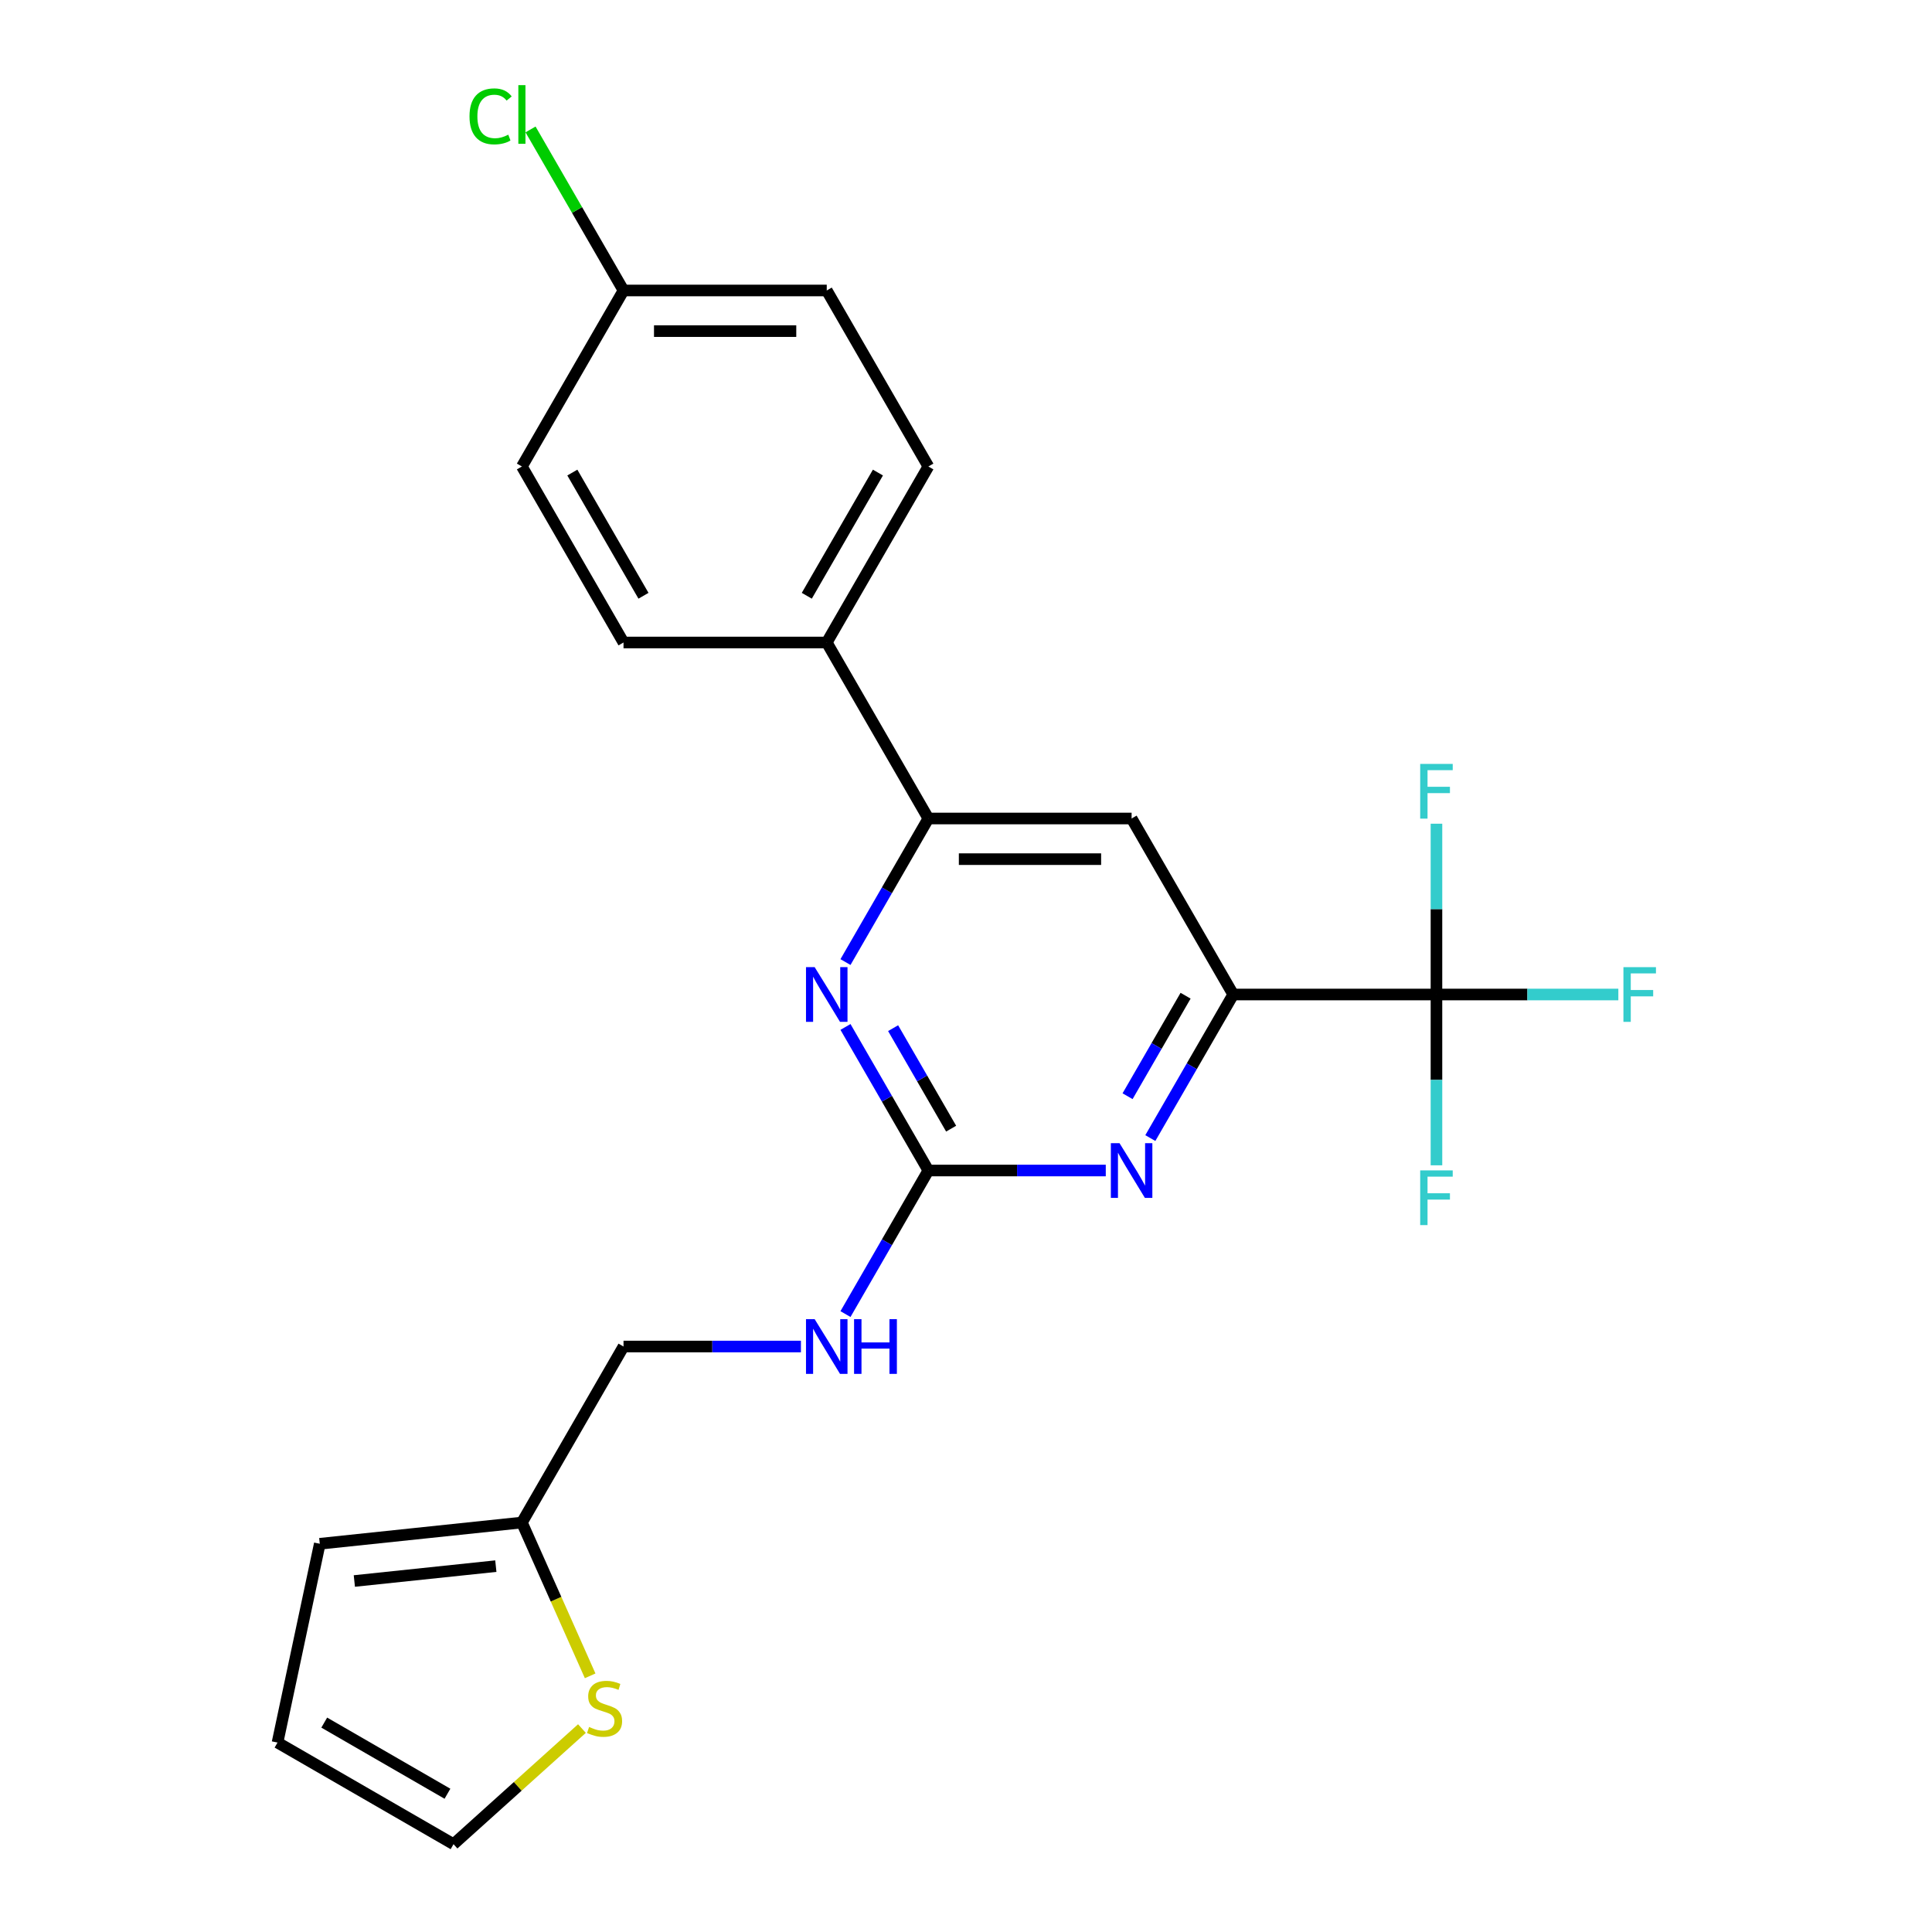 <?xml version='1.0' encoding='iso-8859-1'?>
<svg version='1.1' baseProfile='full'
              xmlns='http://www.w3.org/2000/svg'
                      xmlns:rdkit='http://www.rdkit.org/xml'
                      xmlns:xlink='http://www.w3.org/1999/xlink'
                  xml:space='preserve'
width='1000px' height='1000px' viewBox='0 0 1000 1000'>
<!-- END OF HEADER -->
<rect style='opacity:1.0;fill:#FFFFFF;stroke:none' width='1000' height='1000' x='0' y='0'> </rect>
<path class='bond-2' d='M 480.522,605.856 L 526.435,605.856' style='fill:none;fill-rule:evenodd;stroke:#000000;stroke-width:6px;stroke-linecap:butt;stroke-linejoin:miter;stroke-opacity:1' />
<path class='bond-2' d='M 526.435,605.856 L 572.347,605.856' style='fill:none;fill-rule:evenodd;stroke:#0000FF;stroke-width:6px;stroke-linecap:butt;stroke-linejoin:miter;stroke-opacity:1' />
<path class='bond-3' d='M 480.522,605.856 L 459.071,568.7' style='fill:none;fill-rule:evenodd;stroke:#000000;stroke-width:6px;stroke-linecap:butt;stroke-linejoin:miter;stroke-opacity:1' />
<path class='bond-3' d='M 459.071,568.7 L 437.619,531.545' style='fill:none;fill-rule:evenodd;stroke:#0000FF;stroke-width:6px;stroke-linecap:butt;stroke-linejoin:miter;stroke-opacity:1' />
<path class='bond-3' d='M 492.307,584.19 L 477.291,558.181' style='fill:none;fill-rule:evenodd;stroke:#000000;stroke-width:6px;stroke-linecap:butt;stroke-linejoin:miter;stroke-opacity:1' />
<path class='bond-3' d='M 477.291,558.181 L 462.275,532.172' style='fill:none;fill-rule:evenodd;stroke:#0000FF;stroke-width:6px;stroke-linecap:butt;stroke-linejoin:miter;stroke-opacity:1' />
<path class='bond-8' d='M 480.522,605.856 L 459.071,643.011' style='fill:none;fill-rule:evenodd;stroke:#000000;stroke-width:6px;stroke-linecap:butt;stroke-linejoin:miter;stroke-opacity:1' />
<path class='bond-8' d='M 459.071,643.011 L 437.619,680.167' style='fill:none;fill-rule:evenodd;stroke:#0000FF;stroke-width:6px;stroke-linecap:butt;stroke-linejoin:miter;stroke-opacity:1' />
<path class='bond-0' d='M 743.508,514.755 L 638.314,514.755' style='fill:none;fill-rule:evenodd;stroke:#000000;stroke-width:6px;stroke-linecap:butt;stroke-linejoin:miter;stroke-opacity:1' />
<path class='bond-13' d='M 743.508,514.755 L 790.58,514.755' style='fill:none;fill-rule:evenodd;stroke:#000000;stroke-width:6px;stroke-linecap:butt;stroke-linejoin:miter;stroke-opacity:1' />
<path class='bond-13' d='M 790.58,514.755 L 837.652,514.755' style='fill:none;fill-rule:evenodd;stroke:#33CCCC;stroke-width:6px;stroke-linecap:butt;stroke-linejoin:miter;stroke-opacity:1' />
<path class='bond-14' d='M 743.508,514.755 L 743.508,558.957' style='fill:none;fill-rule:evenodd;stroke:#000000;stroke-width:6px;stroke-linecap:butt;stroke-linejoin:miter;stroke-opacity:1' />
<path class='bond-14' d='M 743.508,558.957 L 743.508,603.159' style='fill:none;fill-rule:evenodd;stroke:#33CCCC;stroke-width:6px;stroke-linecap:butt;stroke-linejoin:miter;stroke-opacity:1' />
<path class='bond-15' d='M 743.508,514.755 L 743.508,470.553' style='fill:none;fill-rule:evenodd;stroke:#000000;stroke-width:6px;stroke-linecap:butt;stroke-linejoin:miter;stroke-opacity:1' />
<path class='bond-15' d='M 743.508,470.553 L 743.508,426.351' style='fill:none;fill-rule:evenodd;stroke:#33CCCC;stroke-width:6px;stroke-linecap:butt;stroke-linejoin:miter;stroke-opacity:1' />
<path class='bond-1' d='M 638.314,514.755 L 616.862,551.911' style='fill:none;fill-rule:evenodd;stroke:#000000;stroke-width:6px;stroke-linecap:butt;stroke-linejoin:miter;stroke-opacity:1' />
<path class='bond-1' d='M 616.862,551.911 L 595.41,589.066' style='fill:none;fill-rule:evenodd;stroke:#0000FF;stroke-width:6px;stroke-linecap:butt;stroke-linejoin:miter;stroke-opacity:1' />
<path class='bond-1' d='M 613.658,515.382 L 598.642,541.391' style='fill:none;fill-rule:evenodd;stroke:#000000;stroke-width:6px;stroke-linecap:butt;stroke-linejoin:miter;stroke-opacity:1' />
<path class='bond-1' d='M 598.642,541.391 L 583.626,567.4' style='fill:none;fill-rule:evenodd;stroke:#0000FF;stroke-width:6px;stroke-linecap:butt;stroke-linejoin:miter;stroke-opacity:1' />
<path class='bond-23' d='M 638.314,514.755 L 585.717,423.654' style='fill:none;fill-rule:evenodd;stroke:#000000;stroke-width:6px;stroke-linecap:butt;stroke-linejoin:miter;stroke-opacity:1' />
<path class='bond-4' d='M 437.619,497.965 L 459.071,460.81' style='fill:none;fill-rule:evenodd;stroke:#0000FF;stroke-width:6px;stroke-linecap:butt;stroke-linejoin:miter;stroke-opacity:1' />
<path class='bond-4' d='M 459.071,460.81 L 480.522,423.654' style='fill:none;fill-rule:evenodd;stroke:#000000;stroke-width:6px;stroke-linecap:butt;stroke-linejoin:miter;stroke-opacity:1' />
<path class='bond-5' d='M 480.522,423.654 L 585.717,423.654' style='fill:none;fill-rule:evenodd;stroke:#000000;stroke-width:6px;stroke-linecap:butt;stroke-linejoin:miter;stroke-opacity:1' />
<path class='bond-5' d='M 496.302,444.693 L 569.937,444.693' style='fill:none;fill-rule:evenodd;stroke:#000000;stroke-width:6px;stroke-linecap:butt;stroke-linejoin:miter;stroke-opacity:1' />
<path class='bond-9' d='M 480.522,423.654 L 427.925,332.554' style='fill:none;fill-rule:evenodd;stroke:#000000;stroke-width:6px;stroke-linecap:butt;stroke-linejoin:miter;stroke-opacity:1' />
<path class='bond-6' d='M 305.463,867.407 L 287.799,827.732' style='fill:none;fill-rule:evenodd;stroke:#CCCC00;stroke-width:6px;stroke-linecap:butt;stroke-linejoin:miter;stroke-opacity:1' />
<path class='bond-6' d='M 287.799,827.732 L 270.134,788.057' style='fill:none;fill-rule:evenodd;stroke:#000000;stroke-width:6px;stroke-linecap:butt;stroke-linejoin:miter;stroke-opacity:1' />
<path class='bond-10' d='M 301.211,894.7 L 267.978,924.623' style='fill:none;fill-rule:evenodd;stroke:#CCCC00;stroke-width:6px;stroke-linecap:butt;stroke-linejoin:miter;stroke-opacity:1' />
<path class='bond-10' d='M 267.978,924.623 L 234.746,954.545' style='fill:none;fill-rule:evenodd;stroke:#000000;stroke-width:6px;stroke-linecap:butt;stroke-linejoin:miter;stroke-opacity:1' />
<path class='bond-7' d='M 270.134,788.057 L 322.731,696.957' style='fill:none;fill-rule:evenodd;stroke:#000000;stroke-width:6px;stroke-linecap:butt;stroke-linejoin:miter;stroke-opacity:1' />
<path class='bond-11' d='M 270.134,788.057 L 165.517,799.053' style='fill:none;fill-rule:evenodd;stroke:#000000;stroke-width:6px;stroke-linecap:butt;stroke-linejoin:miter;stroke-opacity:1' />
<path class='bond-11' d='M 256.641,810.63 L 183.408,818.327' style='fill:none;fill-rule:evenodd;stroke:#000000;stroke-width:6px;stroke-linecap:butt;stroke-linejoin:miter;stroke-opacity:1' />
<path class='bond-18' d='M 414.556,696.957 L 368.643,696.957' style='fill:none;fill-rule:evenodd;stroke:#0000FF;stroke-width:6px;stroke-linecap:butt;stroke-linejoin:miter;stroke-opacity:1' />
<path class='bond-18' d='M 368.643,696.957 L 322.731,696.957' style='fill:none;fill-rule:evenodd;stroke:#000000;stroke-width:6px;stroke-linecap:butt;stroke-linejoin:miter;stroke-opacity:1' />
<path class='bond-16' d='M 427.925,332.554 L 480.522,241.453' style='fill:none;fill-rule:evenodd;stroke:#000000;stroke-width:6px;stroke-linecap:butt;stroke-linejoin:miter;stroke-opacity:1' />
<path class='bond-16' d='M 417.595,308.369 L 454.413,244.599' style='fill:none;fill-rule:evenodd;stroke:#000000;stroke-width:6px;stroke-linecap:butt;stroke-linejoin:miter;stroke-opacity:1' />
<path class='bond-17' d='M 427.925,332.554 L 322.731,332.554' style='fill:none;fill-rule:evenodd;stroke:#000000;stroke-width:6px;stroke-linecap:butt;stroke-linejoin:miter;stroke-opacity:1' />
<path class='bond-24' d='M 234.746,954.545 L 143.645,901.948' style='fill:none;fill-rule:evenodd;stroke:#000000;stroke-width:6px;stroke-linecap:butt;stroke-linejoin:miter;stroke-opacity:1' />
<path class='bond-24' d='M 231.6,928.436 L 167.83,891.618' style='fill:none;fill-rule:evenodd;stroke:#000000;stroke-width:6px;stroke-linecap:butt;stroke-linejoin:miter;stroke-opacity:1' />
<path class='bond-12' d='M 165.517,799.053 L 143.645,901.948' style='fill:none;fill-rule:evenodd;stroke:#000000;stroke-width:6px;stroke-linecap:butt;stroke-linejoin:miter;stroke-opacity:1' />
<path class='bond-20' d='M 480.522,241.453 L 427.925,150.352' style='fill:none;fill-rule:evenodd;stroke:#000000;stroke-width:6px;stroke-linecap:butt;stroke-linejoin:miter;stroke-opacity:1' />
<path class='bond-21' d='M 322.731,332.554 L 270.134,241.453' style='fill:none;fill-rule:evenodd;stroke:#000000;stroke-width:6px;stroke-linecap:butt;stroke-linejoin:miter;stroke-opacity:1' />
<path class='bond-21' d='M 333.062,308.369 L 296.244,244.599' style='fill:none;fill-rule:evenodd;stroke:#000000;stroke-width:6px;stroke-linecap:butt;stroke-linejoin:miter;stroke-opacity:1' />
<path class='bond-19' d='M 322.731,150.352 L 270.134,241.453' style='fill:none;fill-rule:evenodd;stroke:#000000;stroke-width:6px;stroke-linecap:butt;stroke-linejoin:miter;stroke-opacity:1' />
<path class='bond-22' d='M 322.731,150.352 L 298.668,108.673' style='fill:none;fill-rule:evenodd;stroke:#000000;stroke-width:6px;stroke-linecap:butt;stroke-linejoin:miter;stroke-opacity:1' />
<path class='bond-22' d='M 298.668,108.673 L 274.604,66.993' style='fill:none;fill-rule:evenodd;stroke:#00CC00;stroke-width:6px;stroke-linecap:butt;stroke-linejoin:miter;stroke-opacity:1' />
<path class='bond-25' d='M 322.731,150.352 L 427.925,150.352' style='fill:none;fill-rule:evenodd;stroke:#000000;stroke-width:6px;stroke-linecap:butt;stroke-linejoin:miter;stroke-opacity:1' />
<path class='bond-25' d='M 338.51,171.391 L 412.146,171.391' style='fill:none;fill-rule:evenodd;stroke:#000000;stroke-width:6px;stroke-linecap:butt;stroke-linejoin:miter;stroke-opacity:1' />
<path  class='atom-3' d='M 579.457 591.696
L 588.737 606.696
Q 589.657 608.176, 591.137 610.856
Q 592.617 613.536, 592.697 613.696
L 592.697 591.696
L 596.457 591.696
L 596.457 620.016
L 592.577 620.016
L 582.617 603.616
Q 581.457 601.696, 580.217 599.496
Q 579.017 597.296, 578.657 596.616
L 578.657 620.016
L 574.977 620.016
L 574.977 591.696
L 579.457 591.696
' fill='#0000FF'/>
<path  class='atom-4' d='M 421.665 500.595
L 430.945 515.595
Q 431.865 517.075, 433.345 519.755
Q 434.825 522.435, 434.905 522.595
L 434.905 500.595
L 438.665 500.595
L 438.665 528.915
L 434.785 528.915
L 424.825 512.515
Q 423.665 510.595, 422.425 508.395
Q 421.225 506.195, 420.865 505.515
L 420.865 528.915
L 417.185 528.915
L 417.185 500.595
L 421.665 500.595
' fill='#0000FF'/>
<path  class='atom-7' d='M 304.921 893.877
Q 305.241 893.997, 306.561 894.557
Q 307.881 895.117, 309.321 895.477
Q 310.801 895.797, 312.241 895.797
Q 314.921 895.797, 316.481 894.517
Q 318.041 893.197, 318.041 890.917
Q 318.041 889.357, 317.241 888.397
Q 316.481 887.437, 315.281 886.917
Q 314.081 886.397, 312.081 885.797
Q 309.561 885.037, 308.041 884.317
Q 306.561 883.597, 305.481 882.077
Q 304.441 880.557, 304.441 877.997
Q 304.441 874.437, 306.841 872.237
Q 309.281 870.037, 314.081 870.037
Q 317.361 870.037, 321.081 871.597
L 320.161 874.677
Q 316.761 873.277, 314.201 873.277
Q 311.441 873.277, 309.921 874.437
Q 308.401 875.557, 308.441 877.517
Q 308.441 879.037, 309.201 879.957
Q 310.001 880.877, 311.121 881.397
Q 312.281 881.917, 314.201 882.517
Q 316.761 883.317, 318.281 884.117
Q 319.801 884.917, 320.881 886.557
Q 322.001 888.157, 322.001 890.917
Q 322.001 894.837, 319.361 896.957
Q 316.761 899.037, 312.401 899.037
Q 309.881 899.037, 307.961 898.477
Q 306.081 897.957, 303.841 897.037
L 304.921 893.877
' fill='#CCCC00'/>
<path  class='atom-9' d='M 421.665 682.797
L 430.945 697.797
Q 431.865 699.277, 433.345 701.957
Q 434.825 704.637, 434.905 704.797
L 434.905 682.797
L 438.665 682.797
L 438.665 711.117
L 434.785 711.117
L 424.825 694.717
Q 423.665 692.797, 422.425 690.597
Q 421.225 688.397, 420.865 687.717
L 420.865 711.117
L 417.185 711.117
L 417.185 682.797
L 421.665 682.797
' fill='#0000FF'/>
<path  class='atom-9' d='M 442.065 682.797
L 445.905 682.797
L 445.905 694.837
L 460.385 694.837
L 460.385 682.797
L 464.225 682.797
L 464.225 711.117
L 460.385 711.117
L 460.385 698.037
L 445.905 698.037
L 445.905 711.117
L 442.065 711.117
L 442.065 682.797
' fill='#0000FF'/>
<path  class='atom-14' d='M 840.282 500.595
L 857.122 500.595
L 857.122 503.835
L 844.082 503.835
L 844.082 512.435
L 855.682 512.435
L 855.682 515.715
L 844.082 515.715
L 844.082 528.915
L 840.282 528.915
L 840.282 500.595
' fill='#33CCCC'/>
<path  class='atom-15' d='M 735.088 605.789
L 751.928 605.789
L 751.928 609.029
L 738.888 609.029
L 738.888 617.629
L 750.488 617.629
L 750.488 620.909
L 738.888 620.909
L 738.888 634.109
L 735.088 634.109
L 735.088 605.789
' fill='#33CCCC'/>
<path  class='atom-16' d='M 735.088 395.401
L 751.928 395.401
L 751.928 398.641
L 738.888 398.641
L 738.888 407.241
L 750.488 407.241
L 750.488 410.521
L 738.888 410.521
L 738.888 423.721
L 735.088 423.721
L 735.088 395.401
' fill='#33CCCC'/>
<path  class='atom-23' d='M 243.014 60.231
Q 243.014 53.191, 246.294 49.511
Q 249.614 45.791, 255.894 45.791
Q 261.734 45.791, 264.854 49.911
L 262.214 52.071
Q 259.934 49.071, 255.894 49.071
Q 251.614 49.071, 249.334 51.951
Q 247.094 54.791, 247.094 60.231
Q 247.094 65.831, 249.414 68.711
Q 251.774 71.591, 256.334 71.591
Q 259.454 71.591, 263.094 69.711
L 264.214 72.711
Q 262.734 73.671, 260.494 74.231
Q 258.254 74.791, 255.774 74.791
Q 249.614 74.791, 246.294 71.031
Q 243.014 67.271, 243.014 60.231
' fill='#00CC00'/>
<path  class='atom-23' d='M 268.294 44.071
L 271.974 44.071
L 271.974 74.431
L 268.294 74.431
L 268.294 44.071
' fill='#00CC00'/>
</svg>
